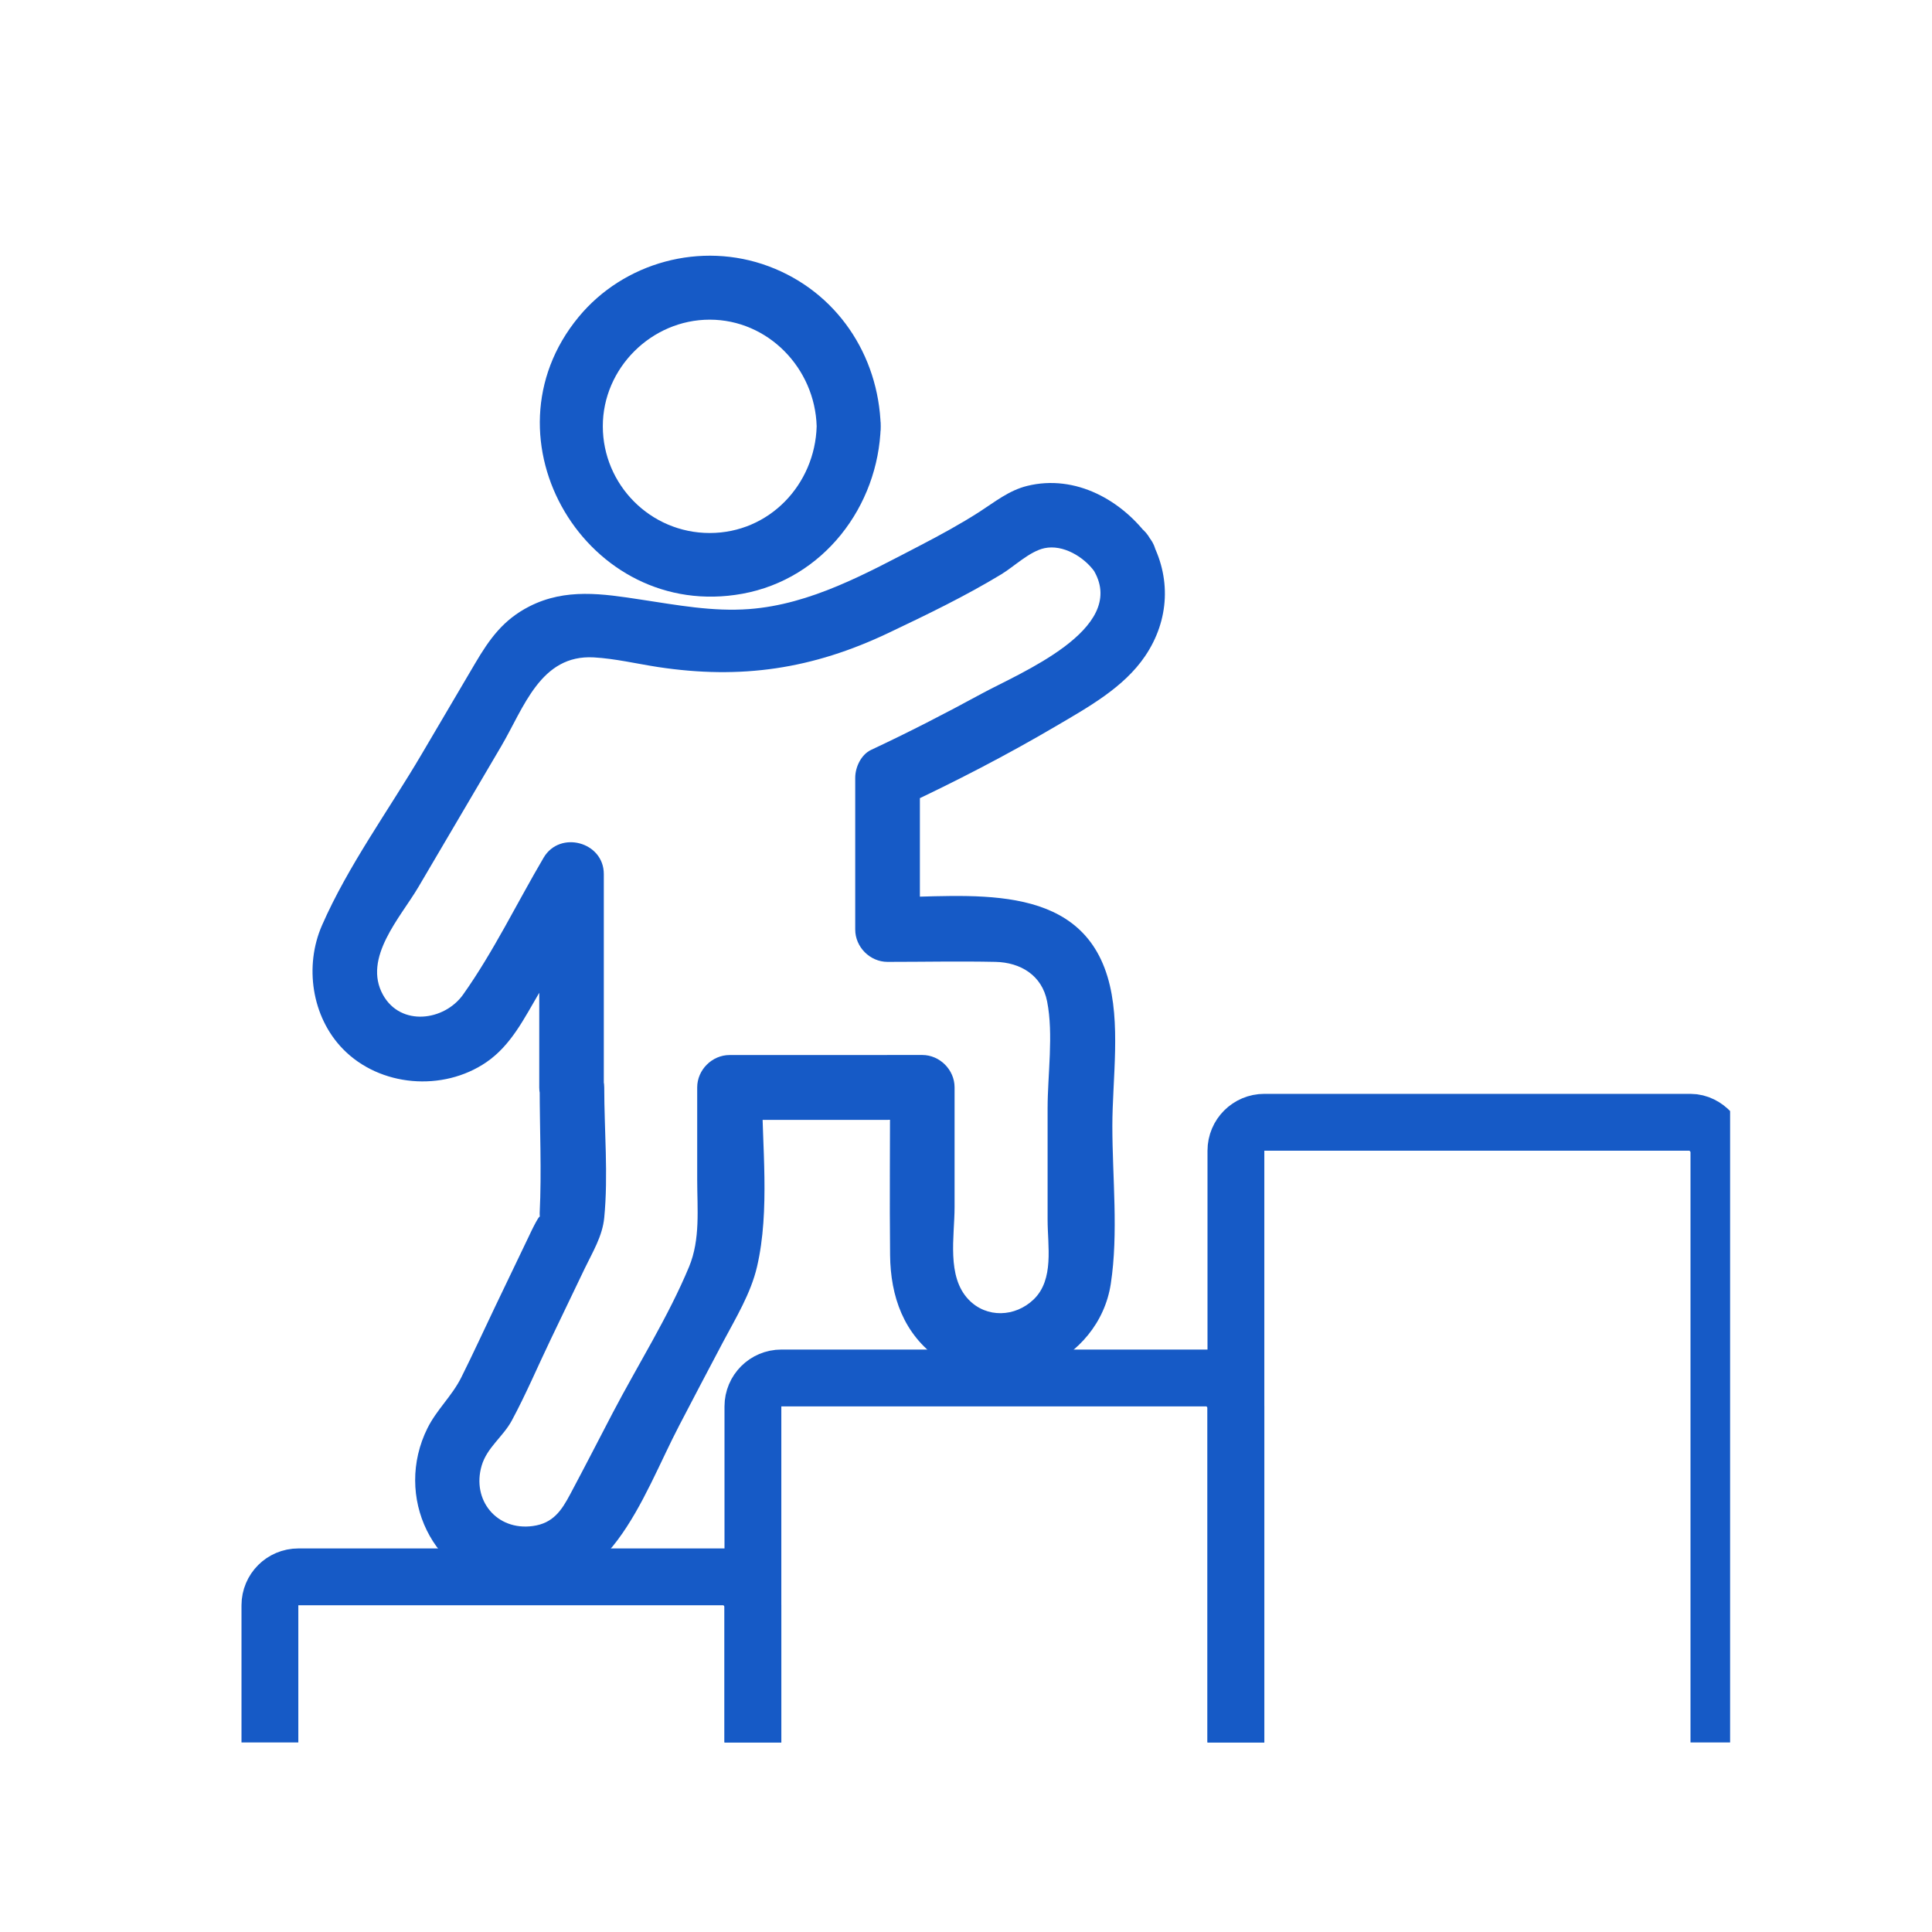 <svg width="68" height="68" viewBox="0 0 68 68" fill="none" xmlns="http://www.w3.org/2000/svg">
<g clip-path="url(#clip0_10082_7152)">
<g clip-path="url(#clip1_10082_7152)">
<rect x="43.5" y="39.5" width="17" height="24" rx="1" stroke="#165AC6" stroke-width="2"/>
<rect x="26.5" y="48.5" width="17" height="24" rx="1" stroke="#165AC6" stroke-width="2"/>
<rect x="9.5" y="55.5" width="17" height="24" rx="1" stroke="#165AC6" stroke-width="2"/>
<path d="M40.481 18.97C39.511 17.612 37.858 16.682 36.154 17.102C35.512 17.26 35.013 17.667 34.47 18.017C33.8 18.447 33.099 18.828 32.394 19.195C30.498 20.178 28.538 21.274 26.371 21.437C25.081 21.534 23.83 21.295 22.56 21.104C21.217 20.899 19.911 20.692 18.631 21.344C17.711 21.814 17.231 22.487 16.719 23.355C16.094 24.418 15.468 25.481 14.843 26.541C13.687 28.506 12.246 30.48 11.333 32.569C10.709 33.995 10.966 35.787 12.068 36.919C13.369 38.256 15.59 38.431 17.117 37.387C17.989 36.791 18.45 35.842 18.972 34.956C19.682 33.752 20.389 32.548 21.099 31.344L18.98 30.769V38.279C18.98 38.895 19.5 39.418 20.117 39.418H20.132L18.995 38.279C18.995 39.747 19.067 41.229 18.995 42.694C18.991 42.77 19.012 42.865 18.995 42.939C19.094 42.49 18.643 43.449 18.618 43.506C18.222 44.333 17.824 45.161 17.428 45.988C17.033 46.814 16.645 47.662 16.233 48.486C15.906 49.138 15.371 49.614 15.047 50.264C13.855 52.655 15.216 55.564 17.896 55.952C21.448 56.467 22.585 52.701 23.908 50.169C24.419 49.188 24.933 48.208 25.451 47.23C25.9 46.384 26.426 45.524 26.645 44.584C27.108 42.589 26.818 40.312 26.818 38.277L25.681 39.416H31.24C31.855 39.416 32.377 38.895 32.377 38.277C31.998 38.654 31.619 39.034 31.24 39.413H32.465L31.328 38.275C31.328 40.242 31.307 42.209 31.328 44.174C31.343 45.631 31.806 46.958 33.042 47.826C35.342 49.441 38.677 47.934 39.096 45.187C39.37 43.398 39.151 41.442 39.151 39.633C39.151 37.978 39.464 35.981 38.982 34.381C37.95 30.948 34.011 31.581 31.24 31.581L32.377 32.719V27.376L31.814 28.359C33.638 27.505 35.436 26.575 37.171 25.555C38.298 24.892 39.555 24.199 40.303 23.094C41.162 21.827 41.233 20.302 40.484 18.968C39.734 17.633 37.801 18.837 38.519 20.117C39.667 22.16 35.891 23.686 34.56 24.41C33.23 25.133 31.983 25.774 30.663 26.392C30.309 26.556 30.101 27.003 30.101 27.374V32.717C30.101 33.333 30.621 33.855 31.238 33.855C32.503 33.855 33.771 33.828 35.036 33.855C35.919 33.874 36.674 34.326 36.855 35.247C37.085 36.409 36.872 37.826 36.872 39.011V42.939C36.872 43.85 37.11 45.033 36.382 45.735C35.733 46.359 34.724 46.401 34.093 45.743C33.309 44.927 33.598 43.517 33.598 42.486V38.271C33.598 37.655 33.078 37.132 32.461 37.132H31.235C30.621 37.132 30.098 37.653 30.098 38.271C30.477 37.893 30.856 37.514 31.235 37.134H25.677C25.062 37.134 24.539 37.655 24.539 38.273C24.539 39.354 24.539 40.436 24.539 41.518C24.539 42.54 24.655 43.618 24.253 44.586C23.52 46.35 22.451 48.037 21.566 49.728C21.069 50.681 20.579 51.636 20.073 52.585C19.764 53.167 19.467 53.614 18.755 53.711C17.481 53.886 16.597 52.796 16.953 51.586C17.14 50.947 17.704 50.572 18.014 49.998C18.515 49.068 18.932 48.081 19.389 47.13C19.785 46.304 20.183 45.475 20.579 44.649C20.861 44.063 21.204 43.51 21.267 42.859C21.413 41.36 21.267 39.778 21.267 38.273C21.267 37.657 20.747 37.134 20.13 37.134H20.115L21.252 38.273V30.762C21.252 29.63 19.705 29.217 19.134 30.187C18.201 31.772 17.365 33.505 16.3 35.005C15.637 35.937 14.106 36.137 13.482 35.019C12.756 33.716 14.097 32.289 14.723 31.226C15.696 29.573 16.668 27.922 17.639 26.269C18.439 24.911 19.023 23.031 20.901 23.138C21.648 23.18 22.411 23.362 23.152 23.476C26.083 23.922 28.595 23.551 31.278 22.274C32.621 21.635 33.971 20.985 35.245 20.212C35.697 19.938 36.239 19.406 36.761 19.294C37.416 19.153 38.153 19.602 38.521 20.115C39.365 21.295 41.339 20.159 40.486 18.965L40.481 18.97Z" fill="#165AC6"/>
<path d="M30.999 15.005C30.926 12.492 29.444 10.265 27.056 9.373C24.669 8.481 21.954 9.232 20.365 11.157C16.825 15.445 20.676 21.89 26.129 20.898C28.98 20.379 30.918 17.824 30.999 15.005C31.041 13.557 28.786 13.557 28.744 15.005C28.685 17.053 27.077 18.76 24.98 18.76C22.884 18.76 21.219 17.053 21.217 15.005C21.215 12.957 22.93 11.251 24.98 11.251C27.031 11.251 28.685 12.957 28.744 15.005C28.786 16.449 31.041 16.456 30.999 15.005Z" fill="#165AC6"/>
</g>
</g>
<defs>
<clipPath id="clip0_10082_7152">
<rect width="54" height="54" fill="white" transform="translate(6.894 7.328)"/>
</clipPath>
<clipPath id="clip1_10082_7152">
<rect width="54" height="54" fill="white" transform="translate(8 9)"/>
</clipPath>
</defs>
</svg>
